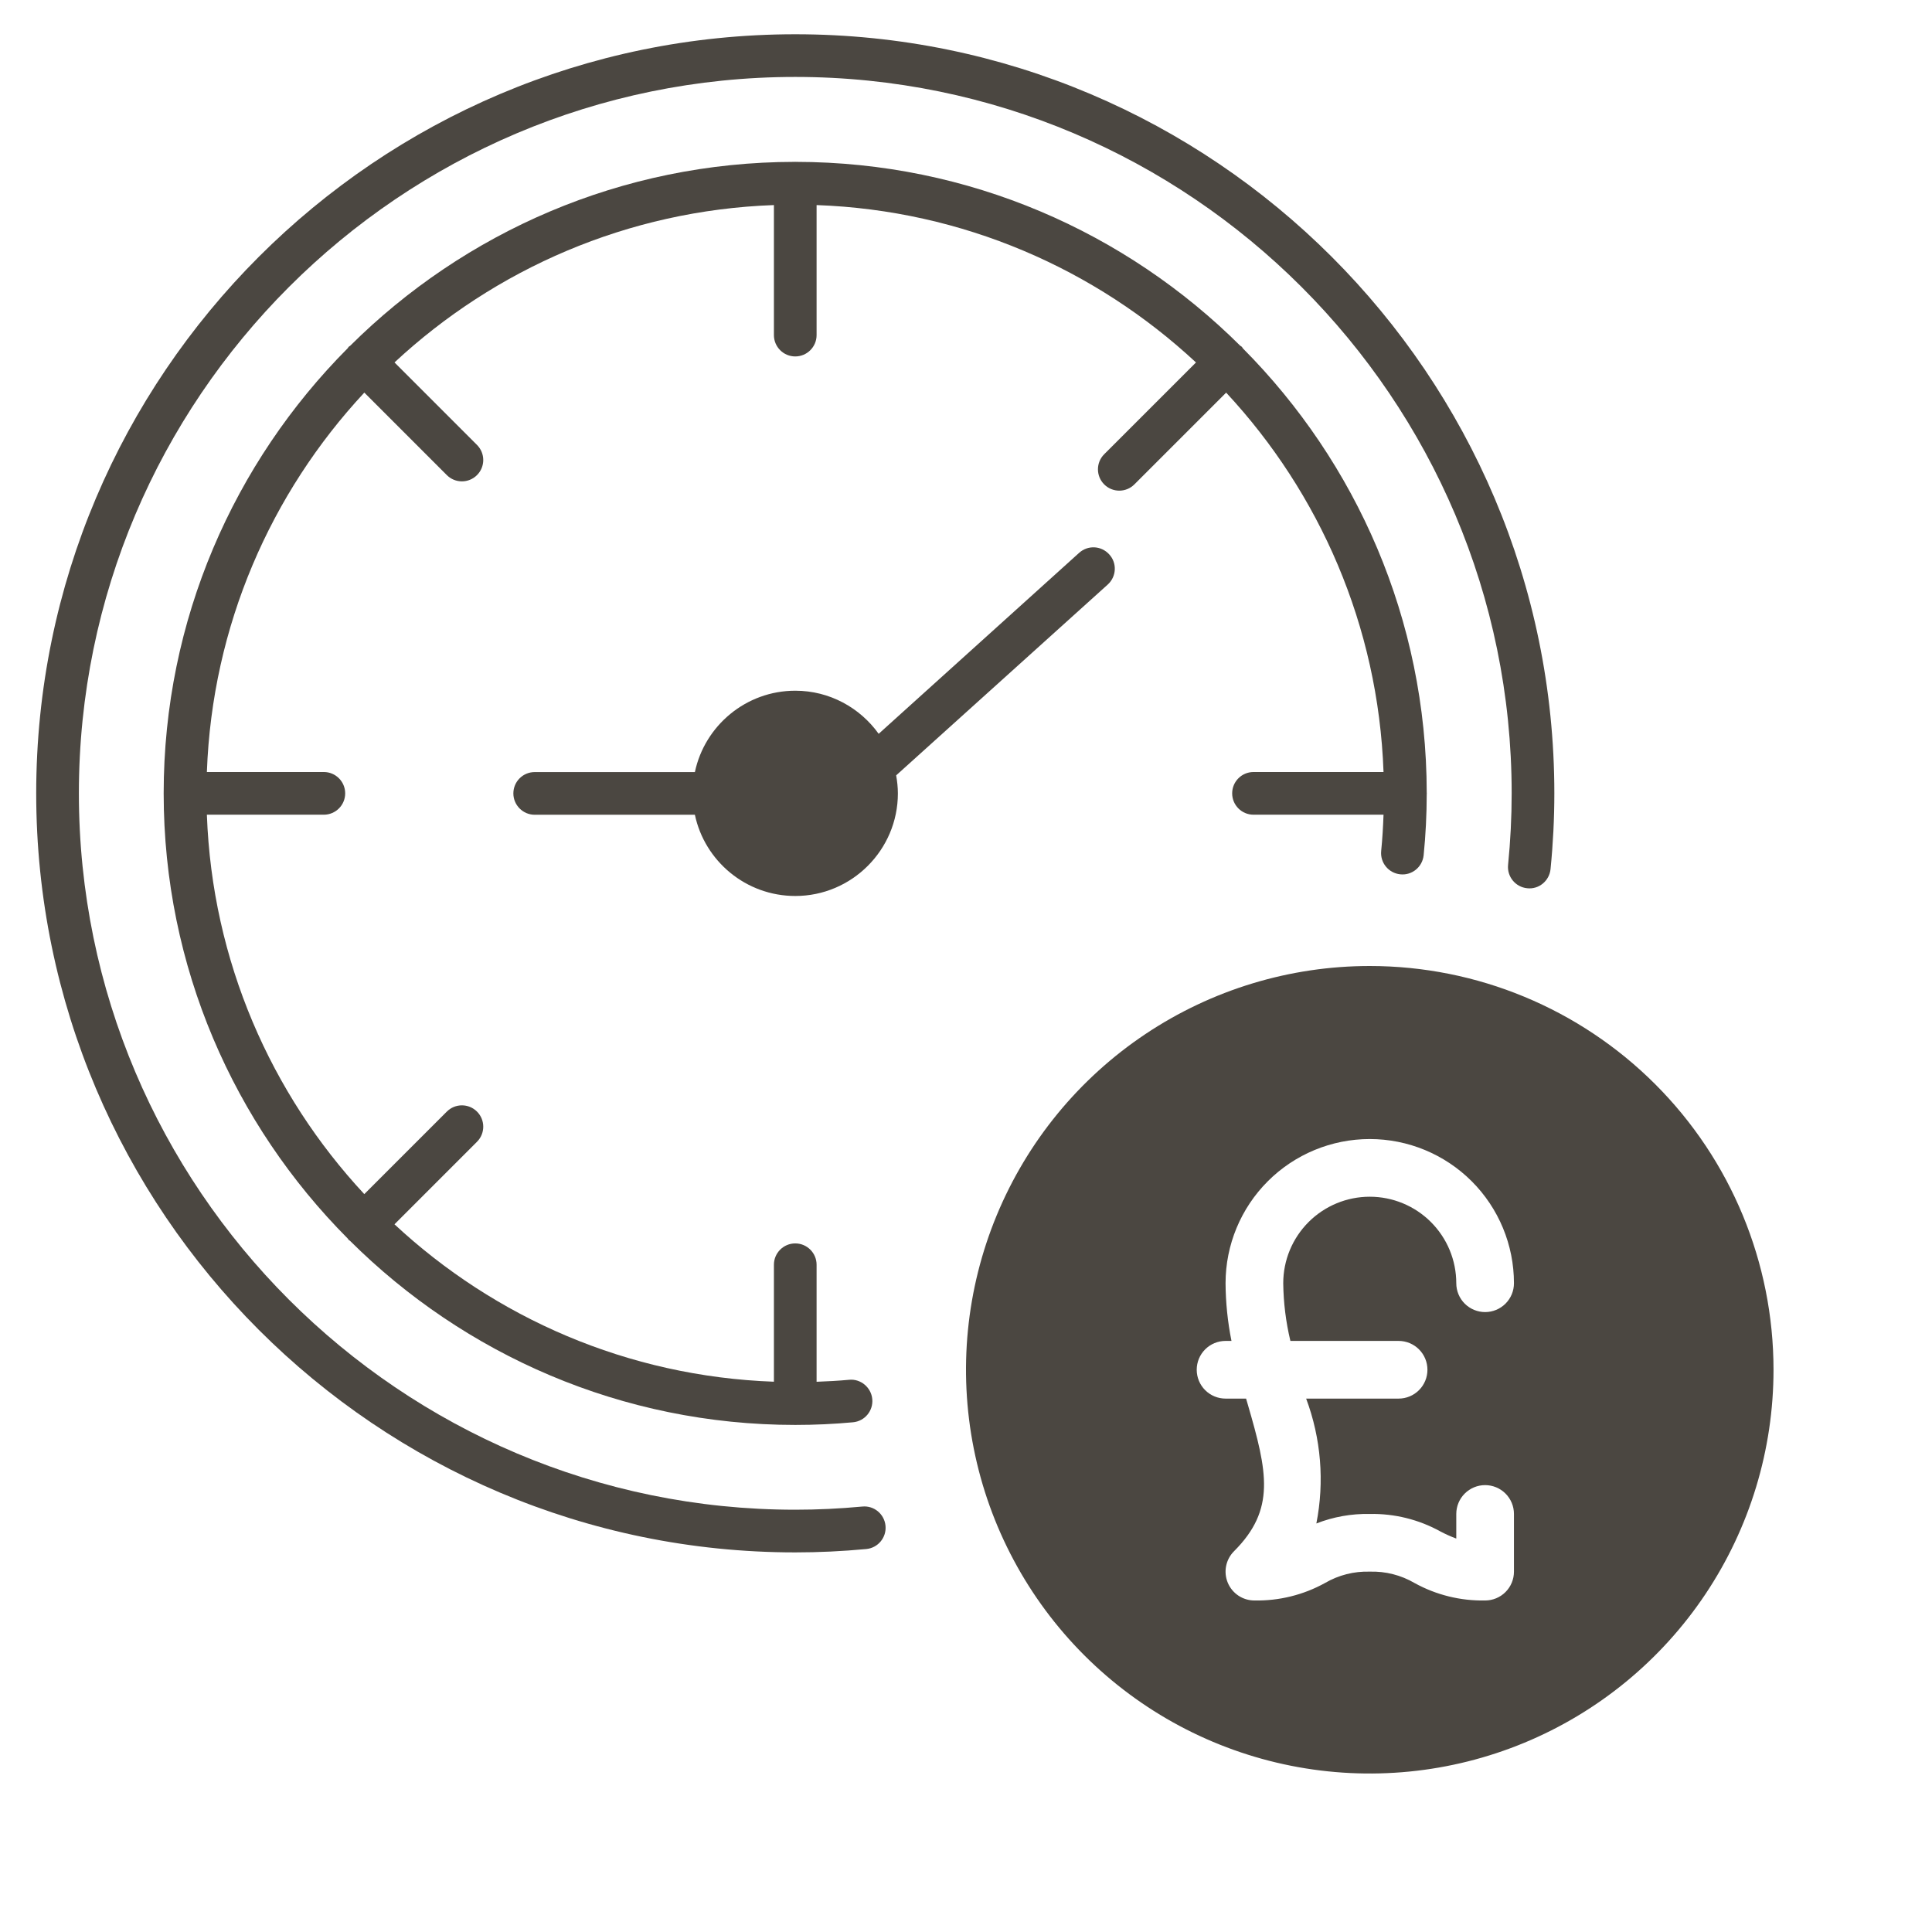 <svg width="512" height="512" viewBox="0 0 512 512" fill="none" xmlns="http://www.w3.org/2000/svg">
<path d="M404.719 235.394C407.808 235.751 410.595 233.439 410.908 230.332C411.578 223.643 411.917 216.883 411.917 210.242C411.917 99.321 321.675 9.08 210.755 9.08C99.835 9.08 9.595 99.321 9.595 210.242C9.595 321.163 99.833 411.401 210.754 411.401C216.998 411.401 223.153 411.11 229.567 410.51C232.674 410.219 234.96 407.465 234.67 404.354C234.379 401.243 231.618 398.935 228.514 399.251C222.454 399.814 216.645 400.09 210.754 400.09C106.07 400.09 20.905 314.925 20.905 210.241C20.905 105.557 106.07 20.389 210.754 20.389C315.438 20.389 400.607 105.558 400.607 210.242C400.607 216.512 400.287 222.892 399.657 229.206C399.344 232.313 401.612 235.085 404.719 235.394Z" fill="#4B4741"/>
<path d="M371.085 231.701C374.189 232.043 376.964 229.753 377.281 226.646C377.819 221.33 378.09 215.881 378.097 210.445C378.099 210.378 378.117 210.315 378.117 210.248C378.117 210.182 378.1 210.121 378.098 210.055C378.048 164.171 359.433 122.56 329.381 92.328C329.27 92.194 329.224 92.028 329.098 91.902C328.972 91.776 328.806 91.731 328.673 91.619C298.431 61.555 256.801 42.935 210.897 42.897C210.848 42.896 210.802 42.882 210.752 42.882C210.701 42.882 210.654 42.896 210.604 42.897C164.681 42.938 123.032 61.57 92.782 91.651C92.664 91.751 92.516 91.79 92.405 91.901C92.294 92.011 92.256 92.159 92.156 92.276C62.027 122.554 43.374 164.257 43.374 210.24C43.374 256.243 62.036 297.965 92.18 328.251C92.271 328.356 92.305 328.489 92.405 328.59C92.505 328.69 92.638 328.724 92.744 328.815C123.03 358.958 164.752 377.621 210.755 377.621C215.909 377.621 221.056 377.385 226.055 376.918C229.166 376.631 231.452 373.873 231.161 370.766C230.87 367.651 228.043 365.336 225.009 365.66C222.184 365.921 219.303 366.078 216.405 366.182V335.173C216.405 332.051 213.872 329.518 210.75 329.518C207.628 329.518 205.095 332.051 205.095 335.173V366.168C166.326 364.777 131.128 349.196 104.539 324.452L126.41 302.581C128.619 300.372 128.619 296.794 126.41 294.585C124.201 292.376 120.623 292.376 118.414 294.585L96.543 316.456C71.799 289.867 56.218 254.671 54.826 215.903H85.821C88.943 215.903 91.476 213.37 91.476 210.248C91.476 207.126 88.943 204.593 85.821 204.593H54.826C56.215 165.826 71.798 130.629 96.549 104.043L118.414 125.908C120.623 128.117 124.201 128.117 126.41 125.908C128.619 123.699 128.619 120.121 126.41 117.912L104.546 96.048C131.135 71.312 166.33 55.737 205.095 54.346V88.805C205.095 91.927 207.628 94.46 210.75 94.46C213.872 94.46 216.405 91.927 216.405 88.805V54.347C255.168 55.736 290.361 71.314 316.947 96.056L292.624 120.376C290.415 122.585 290.415 126.163 292.624 128.372C294.833 130.581 298.411 130.581 300.62 128.372L324.943 104.052C349.683 130.638 365.26 165.831 366.649 204.594H332.193C329.071 204.594 326.538 207.127 326.538 210.249C326.538 213.371 329.071 215.904 332.193 215.904H366.65C366.531 219.132 366.348 222.347 366.029 225.505C365.713 228.613 367.977 231.389 371.085 231.701Z" fill="#4B4741"/>
<path d="M293.553 154.922L237.495 205.476C237.759 207.022 237.947 208.605 237.947 210.264C237.947 225.231 225.733 237.445 210.766 237.445C197.684 237.445 186.752 228.209 184.151 215.919H141.702C138.573 215.919 136.047 213.356 136.047 210.264C136.047 207.135 138.573 204.609 141.702 204.609H184.151C186.752 192.319 197.685 183.045 210.766 183.045C219.851 183.045 227.919 187.569 232.857 194.468L285.975 146.515C288.312 144.404 291.856 144.592 293.967 146.93C296.079 149.23 295.89 152.811 293.553 154.922Z" fill="#4B4741"/>
<path d="M363 256C341.837 256 321.15 262.275 303.554 274.033C285.958 285.79 272.244 302.501 264.145 322.053C256.046 341.605 253.927 363.119 258.056 383.875C262.185 404.631 272.375 423.696 287.34 438.66C302.304 453.625 321.369 463.815 342.125 467.944C362.881 472.073 384.395 469.954 403.947 461.855C423.499 453.756 440.21 440.042 451.967 422.446C463.725 404.85 470 384.163 470 363C470 334.622 458.727 307.406 438.66 287.34C418.594 267.273 391.378 256 363 256ZM341.968 355.357H370.643C372.67 355.357 374.614 356.162 376.047 357.596C377.481 359.029 378.286 360.973 378.286 363C378.286 365.027 377.481 366.971 376.047 368.404C374.614 369.838 372.67 370.643 370.643 370.643H346.142C350.093 381.21 351.031 392.668 348.849 403.737C353.354 401.973 358.163 401.115 363 401.214C369.533 401.086 375.985 402.682 381.704 405.842C383.069 406.565 384.481 407.198 385.929 407.737V401.214C385.929 399.187 386.734 397.243 388.167 395.81C389.6 394.377 391.544 393.571 393.571 393.571C395.598 393.571 397.542 394.377 398.976 395.81C400.409 397.243 401.214 399.187 401.214 401.214V416.5C401.215 417.504 401.017 418.498 400.633 419.425C400.249 420.352 399.686 421.195 398.976 421.905C398.267 422.615 397.424 423.178 396.497 423.562C395.569 423.946 394.575 424.143 393.571 424.143C387.038 424.272 380.587 422.675 374.867 419.515C371.273 417.416 367.16 416.371 363 416.5C358.84 416.371 354.727 417.416 351.133 419.515C345.413 422.675 338.962 424.272 332.429 424.143C330.917 424.143 329.44 423.695 328.183 422.855C326.926 422.015 325.946 420.821 325.368 419.425C324.79 418.028 324.638 416.492 324.933 415.009C325.228 413.527 325.956 412.165 327.025 411.096C338.116 400.005 335.899 390.12 330.667 372.162L330.225 370.643H324.786C322.759 370.643 320.815 369.838 319.381 368.404C317.948 366.971 317.143 365.027 317.143 363C317.143 360.973 317.948 359.029 319.381 357.596C320.815 356.162 322.759 355.357 324.786 355.357H326.353C325.342 350.324 324.817 345.205 324.786 340.071C324.786 329.936 328.812 320.216 335.978 313.05C343.145 305.883 352.865 301.857 363 301.857C373.135 301.857 382.855 305.883 390.022 313.05C397.188 320.216 401.214 329.936 401.214 340.071C401.214 342.098 400.409 344.042 398.976 345.476C397.542 346.909 395.598 347.714 393.571 347.714C391.544 347.714 389.6 346.909 388.167 345.476C386.734 344.042 385.929 342.098 385.929 340.071C385.929 333.99 383.513 328.158 379.213 323.858C374.913 319.559 369.081 317.143 363 317.143C356.919 317.143 351.087 319.559 346.787 323.858C342.487 328.158 340.071 333.99 340.071 340.071C340.133 345.221 340.769 350.348 341.968 355.357Z" fill="#4B4741"/>
</svg>
